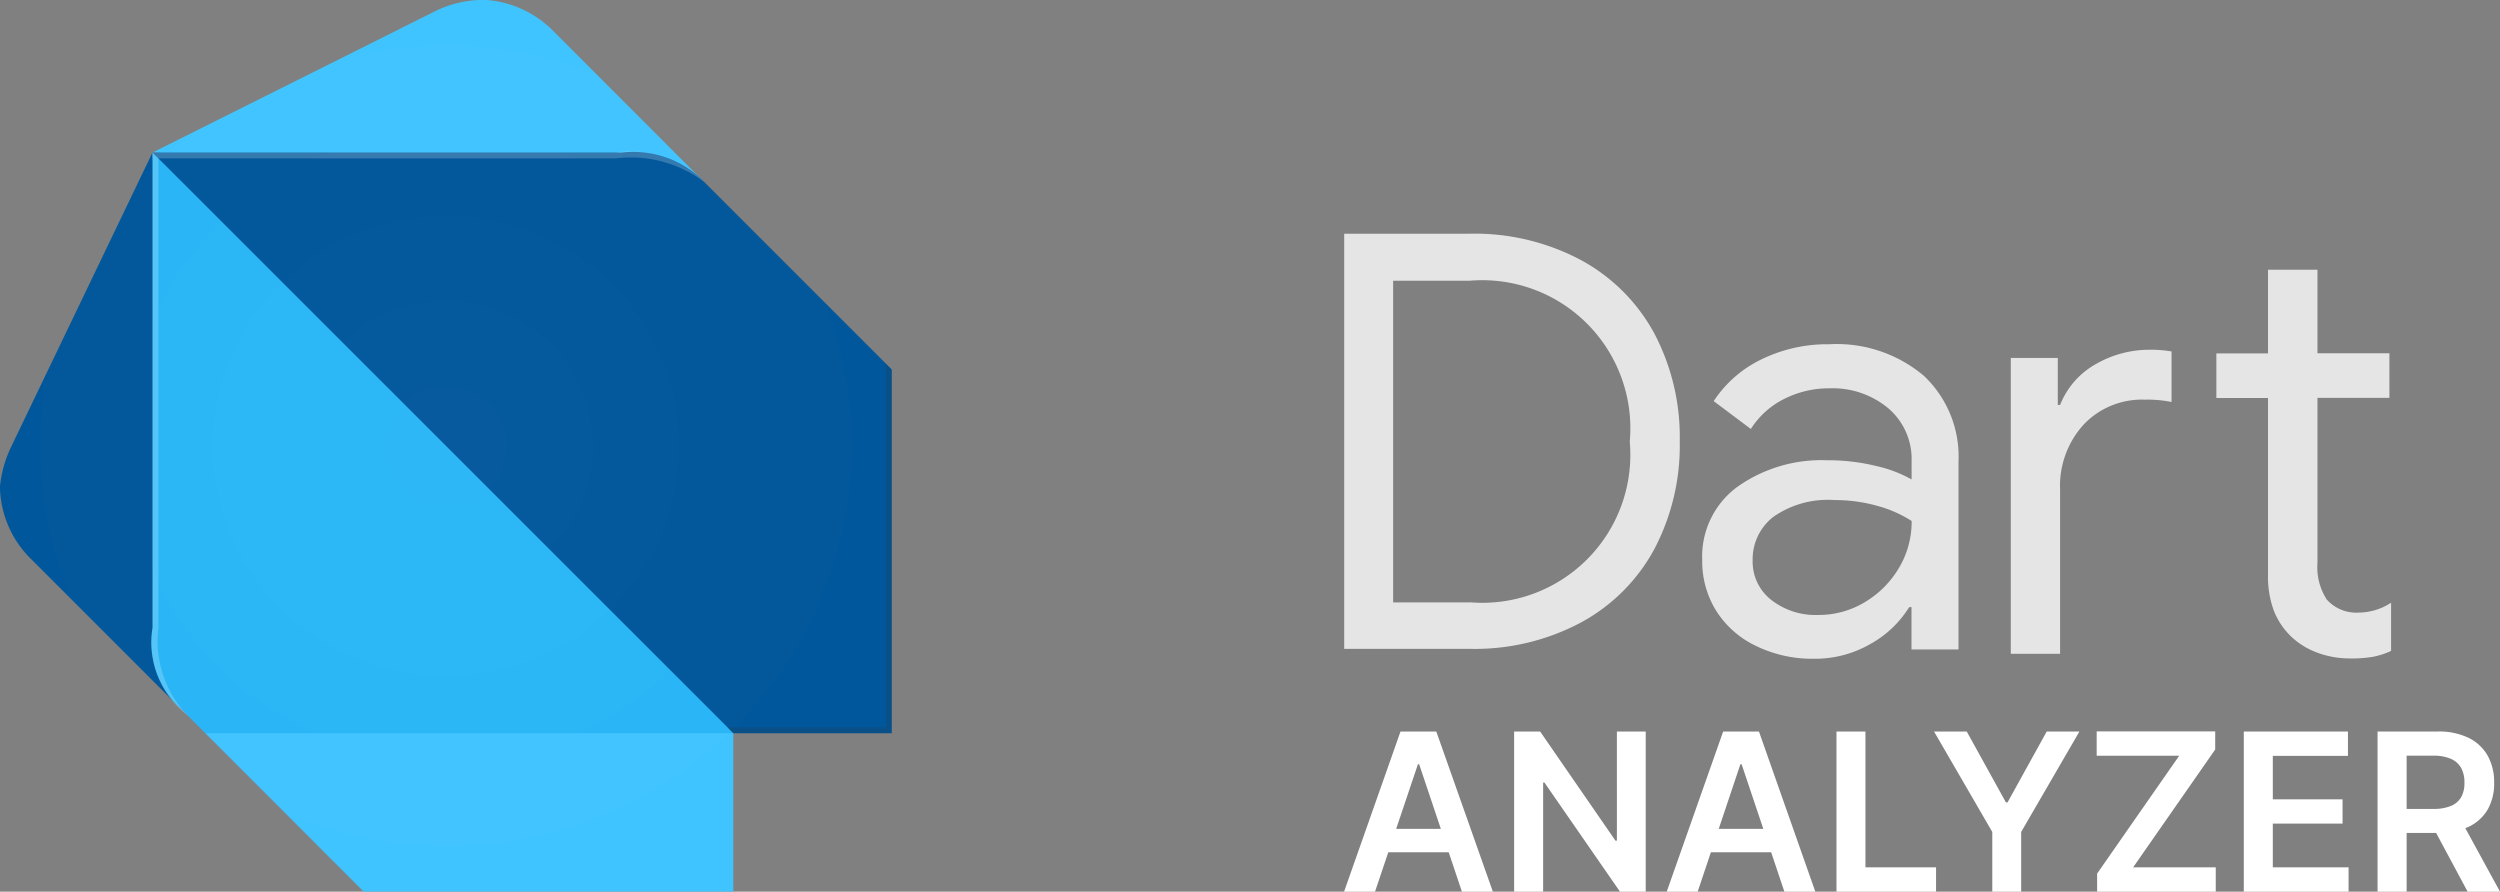 <svg xmlns="http://www.w3.org/2000/svg" xmlns:xlink="http://www.w3.org/1999/xlink" width="78.504" height="28" viewBox="0 0 78.504 28">
  <rect x="0" y="0" width="78.504" height="28" fill="#808080" stroke="none"/>
  <defs>
    <radialGradient id="radial-gradient" cx="0.5" cy="0.5" r="0.5" gradientUnits="objectBoundingBox">
      <stop offset="0" stop-color="#fff" stop-opacity="0.102"/>
      <stop offset="1" stop-color="#fff" stop-opacity="0"/>
    </radialGradient>
  </defs>
  <g id="Dart_ana" transform="translate(-1.88 -0.59)">
    <g id="Group_189319" data-name="Group 189319" transform="translate(44.09 7.929)">
      <path id="Path_113193" data-name="Path 113193" d="M207.08,20.2h3.937a7.1,7.1,0,0,1,3.5.829,5.714,5.714,0,0,1,2.3,2.3,6.989,6.989,0,0,1,.8,3.389,6.989,6.989,0,0,1-.8,3.389,5.705,5.705,0,0,1-2.3,2.3,7.092,7.092,0,0,1-3.5.829H207.08Zm3.937,11.573a4.649,4.649,0,0,0,5.03-5.048,4.649,4.649,0,0,0-5.03-5.048h-2.4v10.1h2.4Z" transform="translate(-207.08 -20.2)" fill="#e5e5e5"/>
      <path id="Path_113194" data-name="Path 113194" d="M287.436,53.915a3,3,0,0,1-1.239-1.1,2.95,2.95,0,0,1-.437-1.595,2.711,2.711,0,0,1,1.112-2.3,4.561,4.561,0,0,1,2.806-.829,6.335,6.335,0,0,1,1.557.183,4.064,4.064,0,0,1,1.1.419v-.564a2.092,2.092,0,0,0-.729-1.668,2.721,2.721,0,0,0-1.84-.629,3.113,3.113,0,0,0-1.44.337,2.629,2.629,0,0,0-1.039.939l-1.166-.874a3.727,3.727,0,0,1,1.5-1.312,4.719,4.719,0,0,1,2.123-.474,4.247,4.247,0,0,1,2.979.993,3.49,3.49,0,0,1,1.085,2.706v5.886h-1.476v-1.33h-.073a3.318,3.318,0,0,1-1.2,1.147,3.481,3.481,0,0,1-1.8.474A4.027,4.027,0,0,1,287.436,53.915Zm3.426-1.366a3.048,3.048,0,0,0,1.075-1.075,2.835,2.835,0,0,0,.4-1.476,3.831,3.831,0,0,0-1.075-.474,4.89,4.89,0,0,0-1.349-.183,2.979,2.979,0,0,0-1.922.529,1.685,1.685,0,0,0-.647,1.366,1.52,1.52,0,0,0,.583,1.239,2.264,2.264,0,0,0,1.476.474A2.8,2.8,0,0,0,290.863,52.549Z" transform="translate(-274.518 -40.977)" fill="#e5e5e5"/>
      <path id="Path_113195" data-name="Path 113195" d="M353.57,30.889h1.476v1.476h.073a2.527,2.527,0,0,1,1.112-1.276,3.353,3.353,0,0,1,1.713-.456,3.58,3.58,0,0,1,.674.054v1.586a3.824,3.824,0,0,0-.839-.073,2.52,2.52,0,0,0-1.922.783,2.859,2.859,0,0,0-.739,2.04v5.157H353.57V30.889Zm9.619,9.253a2.379,2.379,0,0,1-.812-.5,2.288,2.288,0,0,1-.547-.816,3.1,3.1,0,0,1-.183-1.132V32.147h-1.622v-1.4h1.622V28.12H363.2v2.623h2.259v1.4H363.2v5.178a1.867,1.867,0,0,0,.292,1.155,1.238,1.238,0,0,0,1,.41,1.883,1.883,0,0,0,1.02-.31v1.513a2.459,2.459,0,0,1-.556.183,3.85,3.85,0,0,1-.72.054A2.947,2.947,0,0,1,363.189,40.143Z" transform="translate(-332.638 -26.989)" fill="#e5e5e5"/>
    </g>
    <g id="Group_189320" data-name="Group 189320" transform="translate(1.88 0.59)">
      <path id="Path_113196" data-name="Path 113196" d="M7.59,41.369,2.8,36.58a3.257,3.257,0,0,1-.922-2.211,3.721,3.721,0,0,1,.368-1.29L6.669,23.87Z" transform="translate(-1.88 -19.081)" fill="#01579b"/>
      <path id="Path_113197" data-name="Path 113197" d="M42.484,6.3,37.7,1.512A3.3,3.3,0,0,0,35.669.59a3.409,3.409,0,0,0-1.658.368L25.17,5.379Z" transform="translate(-20.379 -0.59)" fill="#40c4ff"/>
      <path id="Path_113198" data-name="Path 113198" d="M38.2,106.826H49.807v-4.974L41.149,99.09l-7.919,2.763Z" transform="translate(-26.781 -78.828)" fill="#40c4ff"/>
      <path id="Path_113199" data-name="Path 113199" d="M25.17,38.8a2.8,2.8,0,0,0,.922,2.579l.736.736H43.405l-8.1-9.209L25.17,23.88Z" transform="translate(-20.379 -19.089)" fill="#29b6f6"/>
      <path id="Path_113200" data-name="Path 113200" d="M39.9,23.87H25.16L43.4,42.105h4.974V30.685l-5.893-5.893A3.112,3.112,0,0,0,39.9,23.87Z" transform="translate(-20.371 -19.081)" fill="#01579b"/>
      <path id="Path_113201" data-name="Path 113201" d="M26.267,41.554a3.383,3.383,0,0,1-.922-2.763V24.055l-.185-.185V38.789a2.9,2.9,0,0,0,1.107,2.765l.553.553h0Z" transform="translate(-20.371 -19.081)" fill="#fff" opacity="0.2"/>
      <path id="Path_113202" data-name="Path 113202" d="M117.894,56.11V67.531H112.92l.185.183h4.974V56.3Z" transform="translate(-90.079 -44.689)" fill="#263238" opacity="0.2"/>
      <path id="Path_113203" data-name="Path 113203" d="M42.484,24.792a3.225,3.225,0,0,0-2.763-.922H25.17l.185.185H39.723a3.812,3.812,0,0,1,2.761.736Z" transform="translate(-20.379 -19.081)" fill="#fff" opacity="0.2"/>
      <path id="Path_113204" data-name="Path 113204" d="M29.7,12.011,23.993,6.3,19.2,1.512A3.3,3.3,0,0,0,17.178.59,3.409,3.409,0,0,0,15.52.958L6.679,5.379,2.258,14.588a3.721,3.721,0,0,0-.368,1.29,3.257,3.257,0,0,0,.922,2.211L7.226,22.47a4.977,4.977,0,0,0,.376.407l.185.185.553.553L13.129,28.4l.185.185H24.92V23.616h4.974V12.2Z" transform="translate(-1.888 -0.59)" opacity="0.2" fill="url(#radial-gradient)"/>
    </g>
    <path id="Path_113256" data-name="Path 113256" d="M-17.4-.063h-.972L-16.6-5.091h1.124L-13.7-.063h-.972l-1.342-4h-.039Zm.031-1.972h2.652V-1.3h-2.652ZM-8.9-5.091V-.063h-.809l-2.371-3.426h-.041V-.063h-.911V-5.091h.817l2.365,3.427h.045V-5.091ZM-7.268-.063h-.972l1.772-5.028h1.124L-3.574-.063h-.972l-1.342-4h-.039Zm.031-1.972h2.652V-1.3H-7.237ZM-2.91-.063V-5.091H-2V-.827H.217v.764ZM.154-5.091H1.181l1.23,2.225h.051l1.23-2.225H4.719L2.89-1.938V-.063H1.983V-1.938ZM5.275-.063V-.63l2.577-3.7H5.261v-.764H8.983v.568L6.406-.827H9v.764Zm4.606,0V-5.091h3.27v.764H10.792v1.365h2.19V-2.2h-2.19V-.827h2.379v.764Zm4.2,0V-5.091H15.97a2.122,2.122,0,0,1,.972.2,1.385,1.385,0,0,1,.6.564,1.7,1.7,0,0,1,.2.843,1.645,1.645,0,0,1-.2.837,1.358,1.358,0,0,1-.6.547,2.232,2.232,0,0,1-.978.193H14.613v-.754h1.222a1.39,1.39,0,0,0,.554-.095.656.656,0,0,0,.32-.278.9.9,0,0,0,.1-.45.936.936,0,0,0-.1-.458.679.679,0,0,0-.322-.29,1.334,1.334,0,0,0-.558-.1h-.835V-.063Zm2.6-2.278L17.926-.063H16.909L15.687-2.341Z" transform="translate(62.458 28.652)" fill="#fff"/>
  </g>
</svg>
